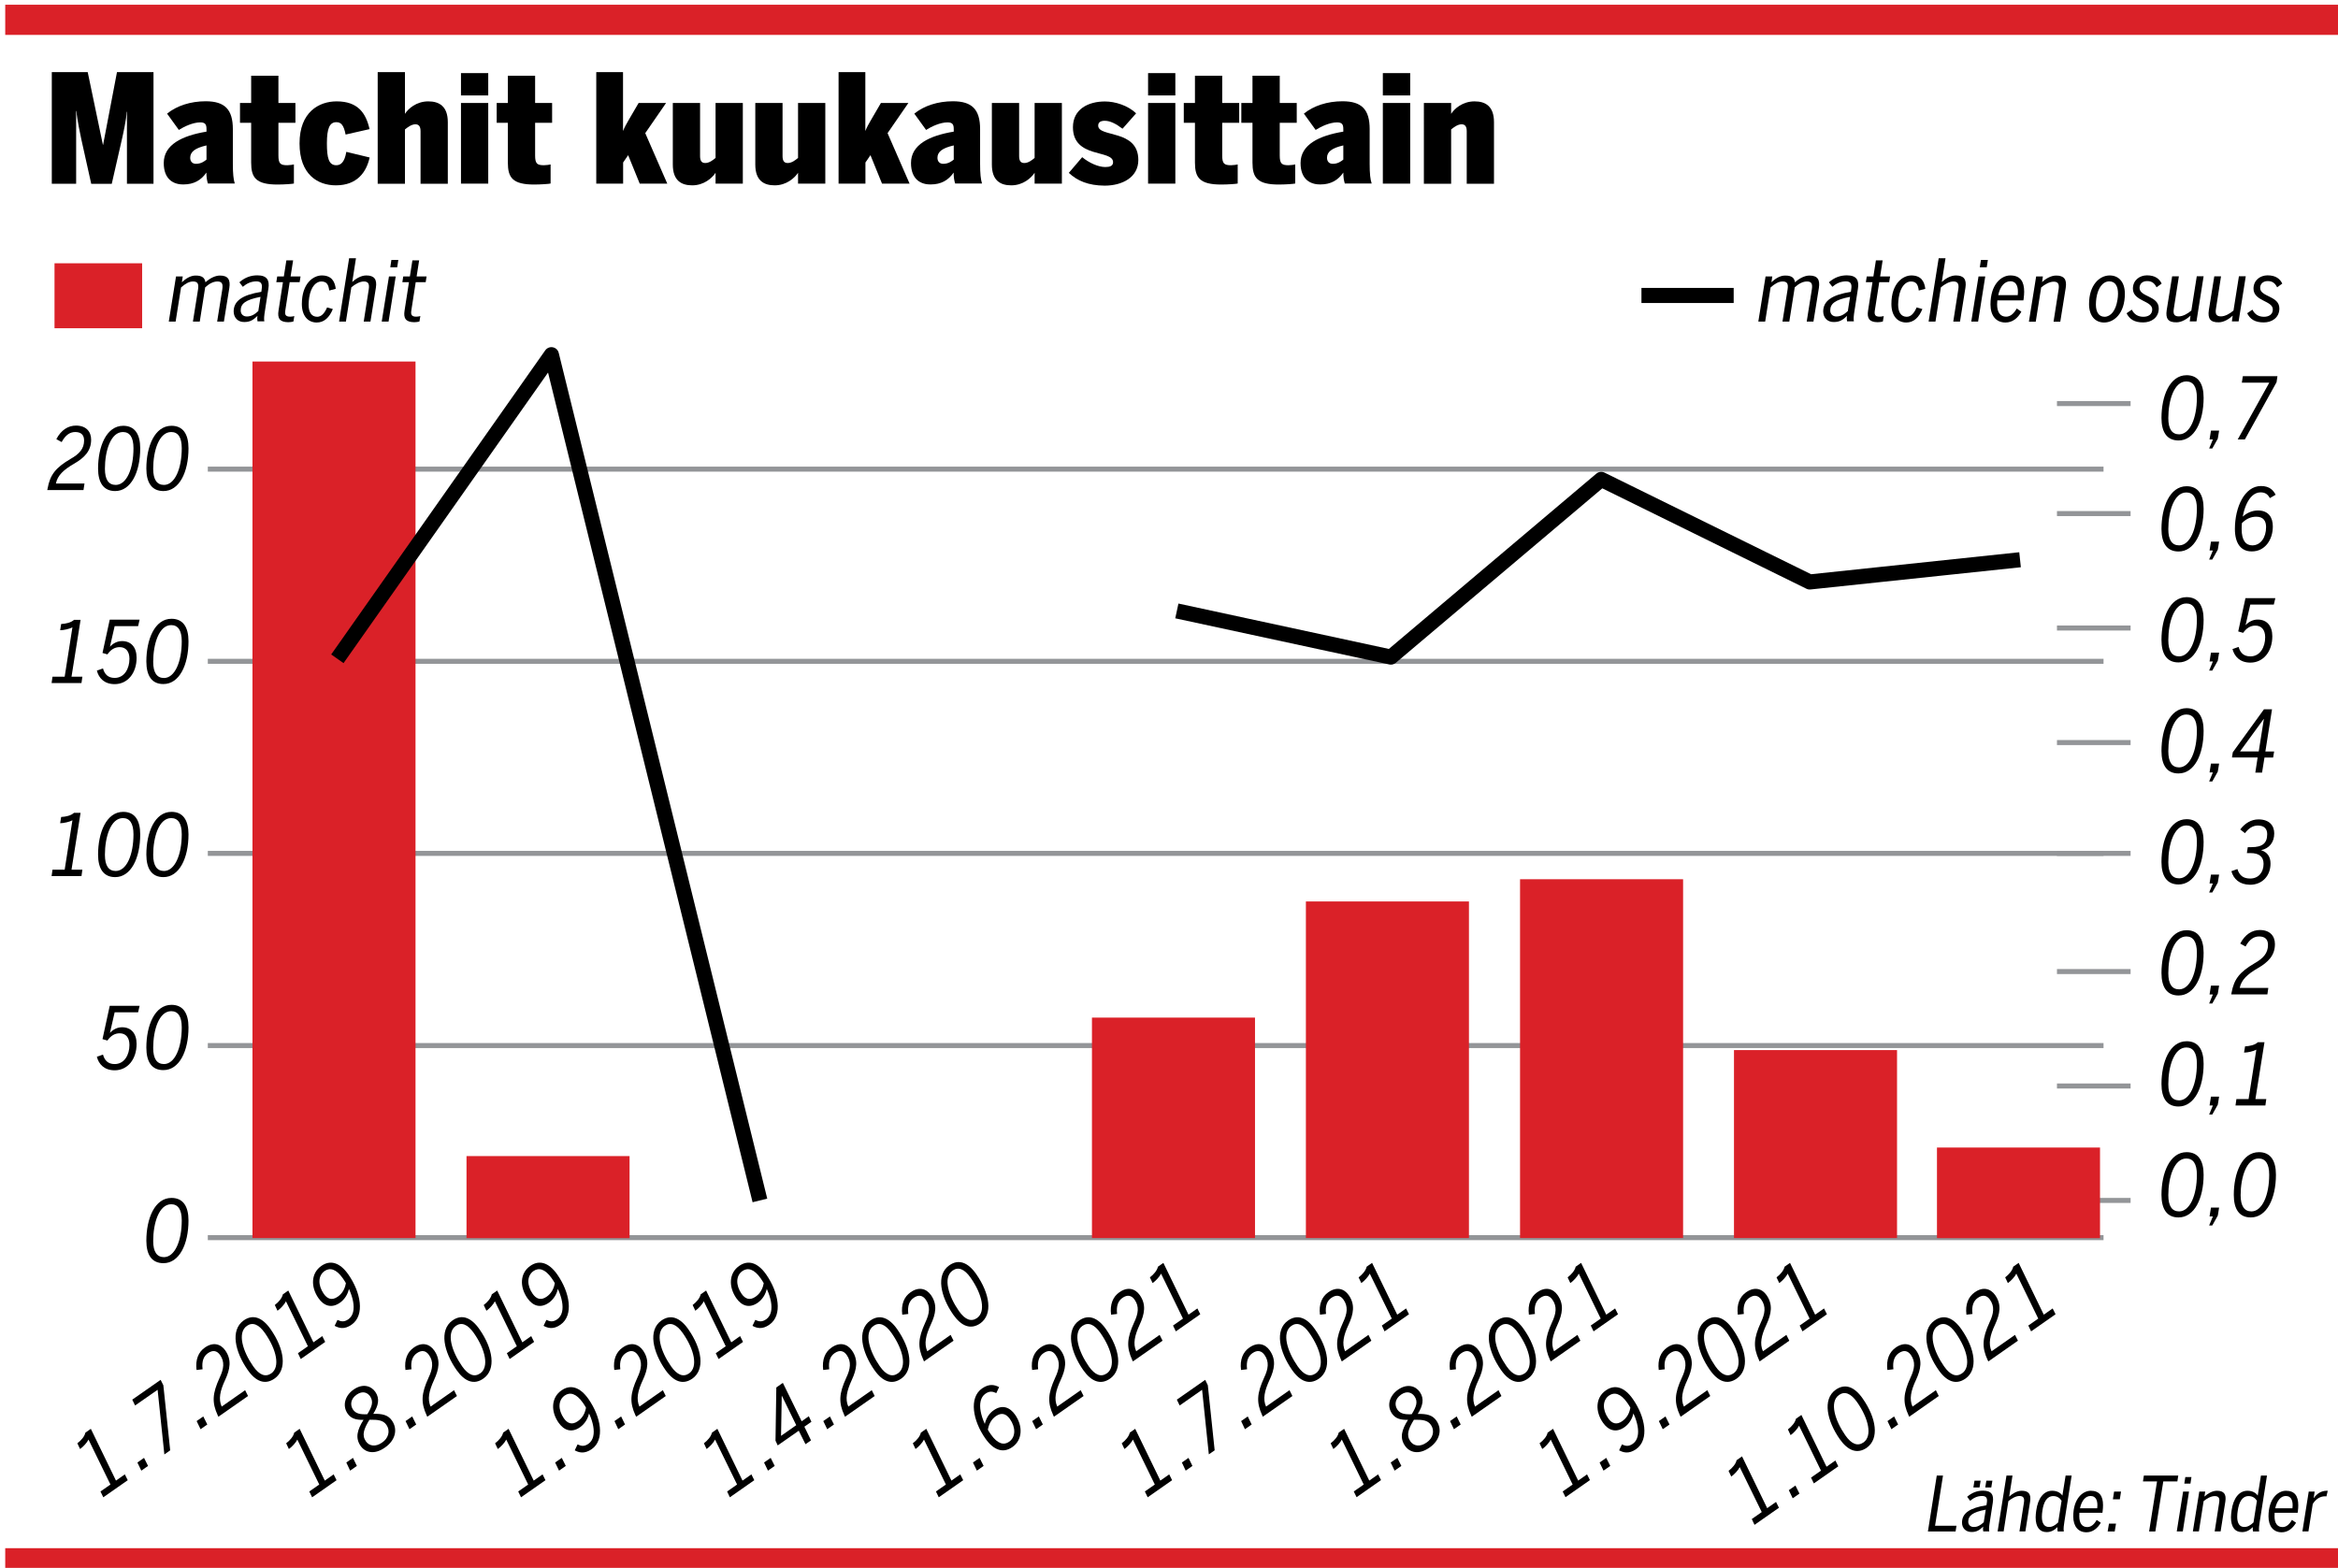 <?xml version="1.0" encoding="utf-8"?>
<!-- Generator: Adobe Illustrator 25.3.1, SVG Export Plug-In . SVG Version: 6.00 Build 0)  -->
<svg version="1.1" id="Layer_1" xmlns="http://www.w3.org/2000/svg" xmlns:xlink="http://www.w3.org/1999/xlink" x="0px" y="0px"
	 viewBox="0 0 232.44 155.91" style="enable-background:new 0 0 232.44 155.91;" xml:space="preserve">
<style type="text/css">
	.st0{fill:none;stroke:#939598;stroke-width:0.5;}
	.st1{fill:#DA2128;}
	.st2{fill:none;stroke:#000000;stroke-width:1.5;stroke-linejoin:round;}
	.st3{fill:none;stroke:#DA2128;stroke-width:3;}
	.st4{fill:none;stroke:#DA2128;stroke-width:2;}
</style>
<g id="_x30_38">
</g>
<g id="Urheilusanomat">
	<g id="_x30_43_1">
	</g>
	<g id="Varit">
		<g id="_x30_01_1_">
		</g>
		<g id="_x30_38_1_">
			<g id="karttavarit">
				<g id="_x30_01">
				</g>
			</g>
			<g id="karttapohja">
				<g id="_x30_01_9_">
				</g>
				<g id="varit">
					<g id="_x30_01_4_">
					</g>
					<g id="_x30_38_2_">
						<g id="karttavarit_2_">
							<g id="_x30_01_3_">
							</g>
						</g>
					</g>
				</g>
			</g>
		</g>
	</g>
</g>
<g>
	<path d="M5.15,7.17h3.57l1.51,7.23h0.02l1.38-7.23h3.63v11.1h-2.64v-7.15h-0.03c-0.03,0.78-0.34,2.15-0.46,2.69l-1.02,4.47H9.07
		l-0.99-4.45C8,13.47,7.66,11.86,7.6,11.04H7.57v7.23H5.15V7.17z"/>
	<path d="M16.28,16.21c0-1.83,1.83-2.72,4.25-3.12v-0.24c0-0.45-0.1-0.68-0.62-0.68c-0.73,0-1.59,0.41-2.13,0.75l-1.17-1.62
		c0.96-0.78,2.33-1.23,3.84-1.23c1.9,0,2.7,0.82,2.7,2.77v3.46c0,0.96,0.06,1.54,0.19,1.95h-2.67c-0.09-0.29-0.15-0.61-0.15-1.09
		c-0.52,0.76-1.25,1.18-2.27,1.18C17.23,18.36,16.28,17.82,16.28,16.21z M20.53,15.87v-1.41c-1.13,0.26-1.62,0.63-1.62,1.23
		c0,0.39,0.24,0.6,0.57,0.6C20,16.29,20.33,16.03,20.53,15.87z"/>
	<path d="M24.97,16.17v-3.96h-1.11v-1.97h1.11V7.53h2.71v2.71h1.69v1.97h-1.69v3.24c0,0.82,0.19,0.98,0.88,0.98
		c0.23,0,0.57-0.05,0.66-0.08v1.9c-0.13,0.04-1,0.1-1.6,0.1C25.42,18.36,24.97,17.64,24.97,16.17z"/>
	<path d="M29.78,14.26c0-3.13,1.94-4.18,3.69-4.18c2.13,0,2.91,1.18,3.27,2.76l-2.38,0.54c-0.18-0.92-0.44-1.23-0.92-1.23
		c-0.67,0-0.94,0.61-0.94,2.11c0,1.44,0.18,2.17,0.93,2.17c0.42,0,0.82-0.25,1-1.33l2.32,0.56c-0.33,1.48-1.26,2.77-3.36,2.77
		C31.58,18.43,29.78,17.35,29.78,14.26z"/>
	<path d="M37.55,7.17h2.71v4.15c0.33-0.52,1.14-1.24,2.32-1.24c1.08,0,1.94,0.48,1.94,2.07v6.12h-2.71v-5.22
		c0-0.45-0.15-0.69-0.51-0.69c-0.39,0-0.78,0.3-1.04,0.51v5.4h-2.71V7.17z"/>
	<path d="M45.83,7.27h2.71v2.22h-2.71V7.27z M45.83,10.24h2.71v8.02h-2.71V10.24z"/>
	<path d="M50.49,16.17v-3.96h-1.11v-1.97h1.11V7.53h2.71v2.71h1.69v1.97h-1.69v3.24c0,0.82,0.19,0.98,0.88,0.98
		c0.23,0,0.57-0.05,0.66-0.08v1.9c-0.13,0.04-1,0.1-1.6,0.1C50.94,18.36,50.49,17.64,50.49,16.17z"/>
	<path d="M59.27,7.17h2.67v5.86c0.13-0.33,0.34-0.73,0.57-1.11l0.98-1.68h2.73l-2.07,3l2.19,5.02h-2.74l-1.15-2.83l-0.5,0.73v2.1
		h-2.67V7.17z"/>
	<path d="M66.89,16.36v-6.12h2.71v5.28c0,0.45,0.14,0.69,0.51,0.69c0.39,0,0.76-0.27,1.03-0.51v-5.46h2.71v8.02h-2.71v-1.08
		c-0.34,0.52-1.15,1.25-2.32,1.25C67.73,18.43,66.89,17.95,66.89,16.36z"/>
	<path d="M75.09,16.36v-6.12h2.71v5.28c0,0.45,0.14,0.69,0.51,0.69c0.39,0,0.76-0.27,1.03-0.51v-5.46h2.71v8.02h-2.71v-1.08
		c-0.34,0.52-1.15,1.25-2.32,1.25C75.93,18.43,75.09,17.95,75.09,16.36z"/>
	<path d="M83.36,7.17h2.67v5.86c0.13-0.33,0.34-0.73,0.57-1.11l0.98-1.68h2.73l-2.07,3l2.19,5.02h-2.74l-1.15-2.83l-0.5,0.73v2.1
		h-2.67V7.17z"/>
	<path d="M90.57,16.21c0-1.83,1.83-2.72,4.25-3.12v-0.24c0-0.45-0.1-0.68-0.62-0.68c-0.73,0-1.59,0.41-2.13,0.75l-1.17-1.62
		c0.96-0.78,2.33-1.23,3.84-1.23c1.9,0,2.7,0.82,2.7,2.77v3.46c0,0.96,0.06,1.54,0.19,1.95h-2.67c-0.09-0.29-0.15-0.61-0.15-1.09
		c-0.52,0.76-1.25,1.18-2.27,1.18C91.52,18.36,90.57,17.82,90.57,16.21z M94.82,15.87v-1.41c-1.13,0.26-1.62,0.63-1.62,1.23
		c0,0.39,0.24,0.6,0.57,0.6C94.29,16.29,94.62,16.03,94.82,15.87z"/>
	<path d="M98.61,16.36v-6.12h2.71v5.28c0,0.45,0.14,0.69,0.51,0.69c0.39,0,0.76-0.27,1.03-0.51v-5.46h2.71v8.02h-2.71v-1.08
		c-0.34,0.52-1.15,1.25-2.32,1.25C99.45,18.43,98.61,17.95,98.61,16.36z"/>
	<path d="M106.26,17.19l1.33-1.56c0.69,0.57,1.6,0.98,2.29,0.98c0.45,0,0.78-0.1,0.78-0.48c0-1.29-3.99-0.33-3.99-3.48
		c0-1.8,1.53-2.56,3.18-2.56c1.02,0,2.29,0.4,3.1,1.18l-1.35,1.53c-0.69-0.52-1.25-0.79-1.77-0.79c-0.38,0-0.65,0.13-0.65,0.48
		c0,1.21,3.99,0.33,3.99,3.42c0,1.73-1.6,2.55-3.35,2.55C108.2,18.45,107.1,17.98,106.26,17.19z"/>
	<path d="M114.14,7.27h2.71v2.22h-2.71V7.27z M114.14,10.24h2.71v8.02h-2.71V10.24z"/>
	<path d="M118.8,16.17v-3.96h-1.11v-1.97h1.11V7.53h2.71v2.71h1.69v1.97h-1.69v3.24c0,0.82,0.19,0.98,0.88,0.98
		c0.22,0,0.57-0.05,0.66-0.08v1.9c-0.13,0.04-1,0.1-1.61,0.1C119.25,18.36,118.8,17.64,118.8,16.17z"/>
	<path d="M124.52,16.17v-3.96h-1.11v-1.97h1.11V7.53h2.71v2.71h1.69v1.97h-1.69v3.24c0,0.82,0.19,0.98,0.88,0.98
		c0.22,0,0.57-0.05,0.66-0.08v1.9c-0.13,0.04-1,0.1-1.61,0.1C124.97,18.36,124.52,17.64,124.52,16.17z"/>
	<path d="M129.3,16.21c0-1.83,1.83-2.72,4.25-3.12v-0.24c0-0.45-0.1-0.68-0.62-0.68c-0.73,0-1.59,0.41-2.13,0.75l-1.17-1.62
		c0.96-0.78,2.33-1.23,3.84-1.23c1.91,0,2.7,0.82,2.7,2.77v3.46c0,0.96,0.06,1.54,0.2,1.95h-2.67c-0.09-0.29-0.15-0.61-0.15-1.09
		c-0.52,0.76-1.25,1.18-2.26,1.18C130.25,18.36,129.3,17.82,129.3,16.21z M133.55,15.87v-1.41c-1.13,0.26-1.62,0.63-1.62,1.23
		c0,0.39,0.24,0.6,0.57,0.6C133.02,16.29,133.35,16.03,133.55,15.87z"/>
	<path d="M137.48,7.27h2.72v2.22h-2.72V7.27z M137.48,10.24h2.72v8.02h-2.72V10.24z"/>
	<path d="M141.56,10.24h2.71v1.08c0.33-0.52,1.14-1.24,2.33-1.24c1.08,0,1.93,0.48,1.93,2.07v6.12h-2.71v-5.22
		c0-0.45-0.15-0.69-0.51-0.69c-0.39,0-0.78,0.3-1.04,0.51v5.4h-2.71V10.24z"/>
</g>
<line class="st0" x1="20.66" y1="46.65" x2="209.13" y2="46.65"/>
<line class="st0" x1="204.5" y1="51.07" x2="211.82" y2="51.07"/>
<line class="st0" x1="204.5" y1="62.45" x2="211.82" y2="62.45"/>
<line class="st0" x1="204.5" y1="40.13" x2="211.82" y2="40.13"/>
<line class="st0" x1="204.5" y1="73.84" x2="211.82" y2="73.84"/>
<line class="st0" x1="204.5" y1="84.86" x2="211.82" y2="84.86"/>
<line class="st0" x1="204.5" y1="96.61" x2="211.82" y2="96.61"/>
<line class="st0" x1="204.5" y1="107.99" x2="211.82" y2="107.99"/>
<line class="st0" x1="204.5" y1="119.37" x2="211.82" y2="119.37"/>
<line class="st0" x1="20.66" y1="65.76" x2="209.13" y2="65.76"/>
<line class="st0" x1="20.66" y1="84.86" x2="209.13" y2="84.86"/>
<line class="st0" x1="20.66" y1="103.97" x2="209.13" y2="103.97"/>
<line class="st0" x1="20.66" y1="123.07" x2="209.13" y2="123.07"/>
<rect x="25.1" y="35.95" class="st1" width="16.21" height="87.16"/>
<rect x="46.38" y="114.96" class="st1" width="16.21" height="8.16"/>
<rect x="108.56" y="101.19" class="st1" width="16.21" height="21.92"/>
<rect x="129.83" y="89.64" class="st1" width="16.21" height="33.47"/>
<rect x="151.12" y="87.43" class="st1" width="16.21" height="35.68"/>
<rect x="192.57" y="114.11" class="st1" width="16.21" height="9.01"/>
<rect x="172.39" y="104.42" class="st1" width="16.21" height="18.69"/>
<polyline class="st2" points="33.54,65.51 54.82,35.27 75.55,119.37 "/>
<polyline class="st2" points="117,60.75 138.28,65.34 159.19,47.67 179.92,57.87 200.83,55.66 "/>
<g>
	<g>
		<path d="M9.99,148.31l0.99-0.69l-2.18-4.47c-0.14,0.3-0.54,0.73-0.84,0.94l-0.27-0.57c0.37-0.28,0.72-0.68,0.8-1.06l0.54-0.38
			l2.5,5.15l0.88-0.62l0.29,0.58l-2.43,1.7L9.99,148.31z"/>
		<path d="M13.66,145.43l0.66-0.46l0.4,0.8l-0.67,0.47L13.66,145.43z"/>
		<path d="M15.67,138.2l-2.24,1.56l-0.28-0.58l2.82-1.97l0.27,0.54l0.68,6.47l-0.58,0.41L15.67,138.2z"/>
		<path d="M19.55,141.31l0.66-0.46l0.4,0.8l-0.67,0.47L19.55,141.31z"/>
		<path d="M21.65,140.75c-0.6-1.3-0.53-2.18,0.18-3.74c0.43-0.9,0.52-1.6,0.05-2.27c-0.31-0.44-0.72-0.52-1.21-0.18
			c-0.41,0.29-0.63,0.77-0.53,1.6l-0.6,0.07c-0.13-1.03,0.19-1.79,0.83-2.23c0.81-0.57,1.56-0.38,2.03,0.29
			c0.65,0.93,0.48,1.86-0.02,2.94c-0.5,1.07-0.68,1.89-0.34,2.64l2.33-1.63l0.29,0.58l-2.95,2.06L21.65,140.75z"/>
		<path d="M24.62,136.22c-1.24-1.78-1.76-3.95-0.39-4.92c0.93-0.65,1.86-0.29,2.67,0.87c1.37,1.96,1.68,4.01,0.4,4.91
			C26.35,137.75,25.42,137.38,24.62,136.22z M26.34,132.56c-0.63-0.9-1.24-1.1-1.79-0.72c-1,0.7-0.39,2.57,0.62,4.02
			c0.63,0.9,1.23,1.1,1.81,0.7C27.86,135.93,27.51,134.23,26.34,132.56z"/>
		<path d="M29.62,134.56l0.99-0.69l-2.18-4.47c-0.14,0.3-0.54,0.73-0.84,0.94l-0.27-0.57c0.37-0.28,0.72-0.68,0.8-1.06l0.54-0.38
			l2.5,5.15l0.88-0.62l0.29,0.58l-2.43,1.7L29.62,134.56z"/>
		<path d="M33.27,131.84l0.28-0.59c0.34,0.16,0.65,0.24,1.08-0.06c1-0.7,0.45-2.65-0.55-4.08c-0.66-0.94-1.29-1.08-1.81-0.72
			c-0.67,0.47-0.67,1.42-0.08,2.27c0.35,0.5,0.81,0.69,1.39,0.28c0.4-0.28,0.76-0.74,0.84-1.58l0.3,0.65
			c-0.1,0.68-0.48,1.22-0.92,1.53c-0.86,0.6-1.61,0.3-2.13-0.44c-0.79-1.12-0.76-2.5,0.28-3.22c0.88-0.62,1.84-0.35,2.68,0.85
			c1.24,1.77,1.67,4.05,0.33,4.99C34.22,132.25,33.67,132.05,33.27,131.84z"/>
	</g>
</g>
<g>
	<g>
		<path d="M30.75,148.31l0.99-0.69l-2.18-4.47c-0.14,0.3-0.54,0.73-0.84,0.94l-0.27-0.57c0.37-0.28,0.72-0.68,0.8-1.06l0.54-0.38
			l2.5,5.15l0.88-0.62l0.29,0.58l-2.43,1.7L30.75,148.31z"/>
		<path d="M34.43,145.43l0.66-0.46l0.39,0.8l-0.67,0.47L34.43,145.43z"/>
		<path d="M35.85,143.78c-0.56-0.81-0.32-1.62,0.29-2.59c-0.76,0.01-1.24-0.13-1.58-0.62c-0.54-0.78-0.28-1.78,0.59-2.39
			c0.93-0.65,1.75-0.36,2.16,0.22c0.48,0.69,0.3,1.39-0.2,2.19c0.87-0.02,1.46,0.1,1.85,0.66c0.62,0.88,0.34,1.98-0.67,2.68
			C37.23,144.69,36.32,144.45,35.85,143.78z M36.79,138.84c-0.25-0.35-0.72-0.58-1.33-0.16c-0.59,0.41-0.69,1.02-0.35,1.51
			c0.28,0.38,0.69,0.47,1.41,0.44C36.98,139.88,37.16,139.38,36.79,138.84z M38.41,141.68c-0.31-0.45-0.83-0.52-1.68-0.5
			c-0.55,0.9-0.79,1.52-0.35,2.15c0.32,0.46,0.95,0.58,1.6,0.12C38.59,143.05,38.85,142.31,38.41,141.68z"/>
		<path d="M40.32,141.31l0.66-0.46l0.4,0.8l-0.67,0.47L40.32,141.31z"/>
		<path d="M42.42,140.75c-0.6-1.3-0.53-2.18,0.18-3.74c0.43-0.9,0.52-1.6,0.05-2.27c-0.31-0.44-0.72-0.52-1.21-0.18
			c-0.41,0.29-0.63,0.77-0.53,1.6l-0.6,0.07c-0.13-1.03,0.19-1.79,0.83-2.23c0.81-0.57,1.56-0.38,2.03,0.29
			c0.65,0.93,0.48,1.86-0.02,2.94c-0.49,1.07-0.68,1.89-0.34,2.64l2.33-1.63l0.29,0.58l-2.95,2.06L42.42,140.75z"/>
		<path d="M45.38,136.22c-1.24-1.78-1.76-3.95-0.39-4.92c0.93-0.65,1.86-0.29,2.67,0.87c1.37,1.96,1.68,4.01,0.4,4.91
			C47.12,137.75,46.19,137.38,45.38,136.22z M47.11,132.56c-0.63-0.9-1.24-1.1-1.79-0.72c-1,0.7-0.39,2.57,0.62,4.02
			c0.63,0.9,1.24,1.1,1.81,0.7C48.63,135.93,48.28,134.23,47.11,132.56z"/>
		<path d="M50.39,134.56l0.99-0.69l-2.18-4.47c-0.14,0.3-0.54,0.73-0.84,0.94l-0.27-0.57c0.37-0.28,0.72-0.68,0.8-1.06l0.54-0.38
			l2.5,5.15l0.88-0.62l0.29,0.58l-2.43,1.7L50.39,134.56z"/>
		<path d="M54.04,131.84l0.28-0.59c0.34,0.16,0.65,0.24,1.08-0.06c1-0.7,0.45-2.65-0.55-4.08c-0.66-0.94-1.29-1.08-1.81-0.72
			c-0.67,0.47-0.67,1.43-0.08,2.27c0.35,0.5,0.81,0.69,1.39,0.28c0.4-0.28,0.76-0.74,0.84-1.58l0.3,0.65
			c-0.1,0.68-0.48,1.22-0.92,1.53c-0.86,0.6-1.61,0.3-2.13-0.44c-0.79-1.12-0.76-2.5,0.28-3.22c0.88-0.62,1.84-0.35,2.68,0.85
			c1.24,1.77,1.67,4.05,0.33,4.99C54.99,132.25,54.44,132.05,54.04,131.84z"/>
	</g>
</g>
<g>
	<g>
		<path d="M51.52,148.31l0.99-0.69l-2.18-4.47c-0.14,0.3-0.54,0.73-0.84,0.94l-0.27-0.57c0.37-0.28,0.72-0.68,0.8-1.06l0.54-0.38
			l2.5,5.15l0.88-0.62l0.29,0.58l-2.43,1.7L51.52,148.31z"/>
		<path d="M55.19,145.43l0.66-0.46l0.4,0.8l-0.67,0.47L55.19,145.43z"/>
		<path d="M57.14,144.22l0.28-0.59c0.34,0.16,0.65,0.24,1.08-0.06c1-0.7,0.45-2.65-0.55-4.08c-0.66-0.94-1.29-1.08-1.81-0.72
			c-0.67,0.47-0.67,1.42-0.08,2.27c0.35,0.5,0.81,0.69,1.39,0.28c0.4-0.28,0.76-0.74,0.84-1.58l0.3,0.65
			c-0.1,0.68-0.48,1.22-0.92,1.53c-0.86,0.6-1.61,0.3-2.13-0.44c-0.79-1.12-0.76-2.5,0.28-3.22c0.88-0.62,1.84-0.35,2.68,0.85
			c1.24,1.77,1.67,4.05,0.33,4.99C58.08,144.62,57.53,144.43,57.14,144.22z"/>
		<path d="M61.09,141.31l0.66-0.46l0.39,0.8l-0.67,0.47L61.09,141.31z"/>
		<path d="M63.18,140.75c-0.6-1.3-0.53-2.18,0.18-3.74c0.43-0.9,0.52-1.6,0.05-2.27c-0.31-0.44-0.72-0.52-1.21-0.18
			c-0.41,0.29-0.63,0.77-0.53,1.6l-0.6,0.07c-0.13-1.03,0.19-1.79,0.83-2.23c0.81-0.57,1.56-0.38,2.03,0.29
			c0.65,0.93,0.48,1.86-0.02,2.94c-0.5,1.07-0.68,1.89-0.34,2.64l2.33-1.63l0.29,0.58l-2.94,2.06L63.18,140.75z"/>
		<path d="M66.15,136.22c-1.24-1.78-1.76-3.95-0.39-4.91c0.93-0.65,1.86-0.29,2.67,0.87c1.37,1.96,1.68,4.01,0.4,4.91
			C67.88,137.75,66.96,137.38,66.15,136.22z M67.88,132.56c-0.63-0.9-1.24-1.1-1.79-0.72c-1,0.7-0.39,2.57,0.62,4.02
			c0.63,0.9,1.24,1.1,1.81,0.7C69.4,135.93,69.05,134.23,67.88,132.56z"/>
		<path d="M71.16,134.56l0.99-0.69l-2.18-4.47c-0.14,0.3-0.54,0.73-0.84,0.94l-0.27-0.57c0.37-0.28,0.72-0.68,0.8-1.06l0.54-0.38
			l2.5,5.15l0.88-0.62l0.29,0.58l-2.43,1.7L71.16,134.56z"/>
		<path d="M74.81,131.84l0.28-0.59c0.34,0.16,0.65,0.24,1.08-0.06c1-0.7,0.45-2.65-0.55-4.08c-0.66-0.94-1.29-1.08-1.81-0.72
			c-0.67,0.47-0.67,1.42-0.08,2.27c0.35,0.5,0.81,0.69,1.39,0.28c0.4-0.28,0.76-0.74,0.84-1.58l0.3,0.65
			c-0.1,0.68-0.48,1.22-0.92,1.53c-0.86,0.6-1.61,0.3-2.13-0.44c-0.78-1.12-0.76-2.5,0.28-3.22c0.88-0.62,1.84-0.35,2.68,0.85
			c1.24,1.77,1.67,4.05,0.33,4.99C75.76,132.25,75.2,132.05,74.81,131.84z"/>
	</g>
</g>
<g>
	<g>
		<path d="M72.29,148.31l0.99-0.69l-2.19-4.47c-0.14,0.3-0.54,0.73-0.84,0.94l-0.27-0.57c0.37-0.28,0.72-0.68,0.8-1.06l0.54-0.38
			l2.5,5.15l0.88-0.62l0.29,0.58l-2.43,1.7L72.29,148.31z"/>
		<path d="M75.96,145.43l0.66-0.46l0.4,0.8l-0.67,0.47L75.96,145.43z"/>
		<path d="M79.41,142.27l-2.09,1.46l-0.22-0.47l0.08-5.29l0.65-0.46l1.87,3.82l0.71-0.5l0.26,0.55l-0.7,0.49l0.66,1.36l-0.55,0.38
			L79.41,142.27z M79.16,141.72l-1.43-2.93l-0.01,0.01l-0.07,3.98L79.16,141.72z"/>
		<path d="M81.85,141.31l0.66-0.46l0.4,0.8l-0.67,0.47L81.85,141.31z"/>
		<path d="M83.95,140.75c-0.6-1.3-0.53-2.18,0.18-3.74c0.43-0.9,0.52-1.6,0.05-2.27c-0.31-0.44-0.72-0.52-1.21-0.18
			c-0.41,0.29-0.63,0.77-0.53,1.6l-0.6,0.07c-0.13-1.03,0.19-1.79,0.83-2.23c0.81-0.57,1.56-0.38,2.03,0.29
			c0.65,0.93,0.48,1.86-0.02,2.94c-0.49,1.07-0.68,1.89-0.34,2.64l2.33-1.63l0.29,0.58l-2.95,2.06L83.95,140.75z"/>
		<path d="M86.92,136.22c-1.24-1.78-1.76-3.95-0.39-4.91c0.93-0.65,1.86-0.29,2.67,0.87c1.37,1.96,1.68,4.01,0.4,4.91
			C88.65,137.75,87.73,137.38,86.92,136.22z M88.64,132.56c-0.63-0.9-1.24-1.1-1.79-0.72c-1,0.7-0.39,2.57,0.62,4.02
			c0.63,0.9,1.24,1.1,1.81,0.7C90.17,135.93,89.81,134.23,88.64,132.56z"/>
		<path d="M91.81,135.25c-0.6-1.3-0.53-2.18,0.18-3.74c0.43-0.9,0.52-1.6,0.05-2.27c-0.31-0.44-0.72-0.52-1.21-0.18
			c-0.41,0.29-0.63,0.77-0.53,1.6l-0.6,0.07c-0.13-1.03,0.19-1.79,0.83-2.23c0.81-0.57,1.56-0.38,2.03,0.29
			c0.65,0.93,0.48,1.86-0.03,2.94c-0.49,1.07-0.68,1.89-0.34,2.64l2.32-1.63l0.29,0.58l-2.94,2.06L91.81,135.25z"/>
		<path d="M94.77,130.73c-1.24-1.78-1.76-3.95-0.39-4.91c0.93-0.65,1.86-0.29,2.67,0.87c1.37,1.96,1.68,4.01,0.4,4.91
			C96.5,132.25,95.58,131.88,94.77,130.73z M96.5,127.06c-0.63-0.9-1.24-1.1-1.79-0.72c-1,0.7-0.39,2.57,0.62,4.02
			c0.63,0.9,1.24,1.1,1.81,0.7C98.02,130.43,97.67,128.73,96.5,127.06z"/>
	</g>
</g>
<g>
	<g>
		<path d="M93.05,148.31l0.99-0.69l-2.18-4.47c-0.14,0.3-0.54,0.73-0.84,0.94l-0.27-0.57c0.37-0.28,0.72-0.68,0.8-1.06l0.54-0.38
			l2.5,5.15l0.88-0.62l0.29,0.58l-2.43,1.7L93.05,148.31z"/>
		<path d="M96.73,145.43l0.66-0.46l0.4,0.8l-0.67,0.47L96.73,145.43z"/>
		<path d="M97.96,143.04c-1.24-1.77-1.66-4.05-0.32-4.98c0.75-0.52,1.29-0.33,1.69-0.13l-0.28,0.6c-0.34-0.16-0.65-0.24-1.08,0.06
			c-0.99,0.69-0.45,2.64,0.55,4.06c0.66,0.94,1.29,1.08,1.8,0.72c0.67-0.47,0.68-1.42,0.08-2.27c-0.35-0.49-0.8-0.69-1.39-0.28
			c-0.4,0.28-0.75,0.75-0.83,1.59l-0.3-0.65c0.1-0.68,0.46-1.22,0.92-1.53c0.86-0.6,1.61-0.28,2.12,0.45
			c0.78,1.11,0.76,2.5-0.28,3.22C99.76,144.52,98.81,144.25,97.96,143.04z"/>
		<path d="M102.62,141.31l0.66-0.46l0.4,0.8l-0.67,0.47L102.62,141.31z"/>
		<path d="M104.72,140.75c-0.6-1.3-0.53-2.18,0.18-3.74c0.43-0.9,0.52-1.6,0.05-2.27c-0.31-0.44-0.72-0.52-1.21-0.18
			c-0.41,0.29-0.63,0.77-0.53,1.6l-0.6,0.07c-0.13-1.03,0.19-1.79,0.83-2.23c0.81-0.57,1.56-0.38,2.03,0.29
			c0.65,0.93,0.48,1.86-0.02,2.94c-0.5,1.07-0.68,1.89-0.34,2.64l2.33-1.63l0.29,0.58l-2.95,2.06L104.72,140.75z"/>
		<path d="M107.68,136.22c-1.24-1.78-1.76-3.95-0.39-4.91c0.93-0.65,1.86-0.29,2.67,0.87c1.37,1.96,1.68,4.01,0.4,4.91
			C109.42,137.75,108.49,137.38,107.68,136.22z M109.41,132.56c-0.63-0.9-1.24-1.1-1.79-0.72c-1,0.7-0.39,2.57,0.62,4.02
			c0.63,0.9,1.23,1.1,1.81,0.7C110.93,135.93,110.58,134.23,109.41,132.56z"/>
		<path d="M112.57,135.25c-0.6-1.3-0.53-2.18,0.18-3.74c0.43-0.9,0.52-1.6,0.05-2.27c-0.31-0.44-0.72-0.52-1.21-0.18
			c-0.41,0.29-0.63,0.77-0.53,1.6l-0.6,0.07c-0.13-1.03,0.19-1.79,0.83-2.23c0.81-0.57,1.56-0.38,2.03,0.29
			c0.65,0.93,0.48,1.86-0.02,2.94c-0.49,1.07-0.68,1.89-0.34,2.64l2.33-1.63l0.29,0.58l-2.95,2.06L112.57,135.25z"/>
		<path d="M116.62,131.81l0.99-0.69l-2.18-4.47c-0.14,0.3-0.54,0.73-0.84,0.94l-0.27-0.57c0.37-0.28,0.72-0.68,0.8-1.06l0.54-0.38
			l2.5,5.15l0.88-0.62l0.29,0.58l-2.43,1.7L116.62,131.81z"/>
	</g>
</g>
<g>
	<g>
		<path d="M113.82,148.31l0.99-0.69l-2.18-4.47c-0.14,0.3-0.54,0.73-0.84,0.94l-0.27-0.57c0.37-0.28,0.72-0.68,0.8-1.06l0.54-0.38
			l2.5,5.15l0.88-0.62l0.29,0.58l-2.43,1.7L113.82,148.31z"/>
		<path d="M117.5,145.43l0.66-0.46l0.39,0.8l-0.67,0.47L117.5,145.43z"/>
		<path d="M119.51,138.2l-2.23,1.56l-0.28-0.58l2.82-1.97l0.26,0.54l0.68,6.47l-0.58,0.4L119.51,138.2z"/>
		<path d="M123.39,141.31l0.66-0.46l0.39,0.8l-0.67,0.47L123.39,141.31z"/>
		<path d="M125.49,140.75c-0.6-1.3-0.53-2.18,0.18-3.74c0.43-0.9,0.52-1.6,0.05-2.27c-0.31-0.44-0.72-0.52-1.21-0.18
			c-0.41,0.29-0.63,0.77-0.53,1.6l-0.6,0.07c-0.13-1.03,0.19-1.78,0.83-2.23c0.82-0.57,1.56-0.38,2.03,0.29
			c0.65,0.93,0.48,1.86-0.03,2.94c-0.49,1.07-0.68,1.89-0.34,2.64l2.33-1.63l0.29,0.58l-2.95,2.06L125.49,140.75z"/>
		<path d="M128.45,136.22c-1.24-1.78-1.76-3.95-0.39-4.91c0.93-0.65,1.86-0.29,2.67,0.87c1.37,1.96,1.68,4.01,0.4,4.91
			C130.18,137.75,129.26,137.38,128.45,136.22z M130.18,132.56c-0.63-0.9-1.24-1.1-1.79-0.72c-1,0.7-0.39,2.57,0.62,4.02
			c0.63,0.9,1.23,1.1,1.81,0.7C131.7,135.93,131.35,134.23,130.18,132.56z"/>
		<path d="M133.34,135.25c-0.6-1.3-0.53-2.18,0.18-3.74c0.43-0.9,0.52-1.6,0.05-2.27c-0.31-0.44-0.72-0.52-1.21-0.18
			c-0.41,0.29-0.63,0.77-0.53,1.6l-0.6,0.07c-0.13-1.03,0.19-1.78,0.83-2.23c0.81-0.57,1.56-0.38,2.03,0.29
			c0.65,0.93,0.48,1.86-0.02,2.94c-0.5,1.07-0.68,1.89-0.34,2.64l2.32-1.63l0.29,0.58l-2.94,2.06L133.34,135.25z"/>
		<path d="M137.38,131.81l0.99-0.69l-2.19-4.47c-0.14,0.3-0.54,0.73-0.84,0.94l-0.27-0.57c0.37-0.28,0.72-0.68,0.8-1.06l0.54-0.38
			l2.5,5.15l0.88-0.62l0.29,0.58l-2.43,1.7L137.38,131.81z"/>
	</g>
</g>
<g>
	<g>
		<path d="M134.59,148.31l0.99-0.69l-2.18-4.47c-0.14,0.3-0.54,0.73-0.84,0.94l-0.27-0.57c0.37-0.28,0.73-0.68,0.8-1.06l0.54-0.38
			l2.5,5.15l0.88-0.62l0.29,0.57l-2.43,1.7L134.59,148.31z"/>
		<path d="M138.26,145.43l0.66-0.46l0.4,0.8l-0.67,0.47L138.26,145.43z"/>
		<path d="M139.69,143.78c-0.57-0.81-0.32-1.62,0.29-2.59c-0.76,0.01-1.24-0.13-1.58-0.61c-0.55-0.78-0.28-1.78,0.59-2.39
			c0.93-0.65,1.75-0.36,2.16,0.22c0.48,0.69,0.3,1.39-0.2,2.19c0.87-0.02,1.46,0.1,1.85,0.66c0.62,0.88,0.34,1.98-0.67,2.68
			C141.07,144.69,140.16,144.45,139.69,143.78z M140.62,138.84c-0.25-0.35-0.72-0.58-1.33-0.16c-0.59,0.41-0.69,1.02-0.35,1.51
			c0.28,0.38,0.69,0.47,1.41,0.44C140.81,139.88,141,139.38,140.62,138.84z M142.25,141.68c-0.31-0.45-0.83-0.52-1.68-0.5
			c-0.55,0.9-0.79,1.52-0.35,2.15c0.32,0.46,0.95,0.58,1.6,0.12C142.43,143.05,142.69,142.31,142.25,141.68z"/>
		<path d="M144.16,141.31l0.66-0.46l0.4,0.8l-0.67,0.47L144.16,141.31z"/>
		<path d="M146.26,140.75c-0.6-1.3-0.53-2.18,0.18-3.74c0.43-0.9,0.52-1.6,0.05-2.27c-0.31-0.44-0.72-0.52-1.21-0.18
			c-0.41,0.29-0.63,0.77-0.53,1.6l-0.6,0.07c-0.13-1.03,0.19-1.78,0.83-2.23c0.82-0.57,1.56-0.38,2.03,0.29
			c0.65,0.93,0.48,1.86-0.02,2.94c-0.5,1.07-0.68,1.89-0.34,2.64l2.33-1.63l0.29,0.58l-2.95,2.06L146.26,140.75z"/>
		<path d="M149.22,136.22c-1.24-1.78-1.76-3.95-0.39-4.91c0.93-0.65,1.86-0.29,2.67,0.87c1.37,1.96,1.68,4.01,0.4,4.91
			C150.95,137.75,150.03,137.38,149.22,136.22z M150.95,132.56c-0.63-0.9-1.24-1.1-1.79-0.72c-1,0.7-0.39,2.57,0.62,4.02
			c0.63,0.9,1.23,1.1,1.81,0.7C152.47,135.93,152.12,134.23,150.95,132.56z"/>
		<path d="M154.11,135.25c-0.6-1.3-0.53-2.18,0.18-3.74c0.43-0.9,0.52-1.6,0.05-2.27c-0.31-0.44-0.72-0.52-1.21-0.18
			c-0.41,0.29-0.63,0.77-0.53,1.6l-0.6,0.07c-0.13-1.03,0.19-1.78,0.83-2.23c0.82-0.57,1.56-0.38,2.03,0.29
			c0.65,0.93,0.48,1.86-0.02,2.94c-0.49,1.07-0.68,1.89-0.34,2.64l2.33-1.63l0.29,0.58l-2.95,2.06L154.11,135.25z"/>
		<path d="M158.15,131.81l0.99-0.69l-2.18-4.47c-0.14,0.3-0.54,0.73-0.84,0.94l-0.27-0.57c0.37-0.28,0.72-0.68,0.8-1.06l0.54-0.38
			l2.5,5.15l0.88-0.62l0.29,0.58l-2.43,1.7L158.15,131.81z"/>
	</g>
</g>
<g>
	<g>
		<path d="M155.36,148.31l0.99-0.69l-2.18-4.47c-0.14,0.3-0.54,0.73-0.84,0.94l-0.27-0.57c0.37-0.28,0.73-0.68,0.8-1.06l0.54-0.38
			l2.5,5.15l0.88-0.62l0.29,0.57l-2.43,1.7L155.36,148.31z"/>
		<path d="M159.03,145.43l0.66-0.46l0.4,0.8l-0.67,0.47L159.03,145.43z"/>
		<path d="M160.97,144.22l0.28-0.59c0.34,0.16,0.65,0.24,1.08-0.06c1-0.7,0.45-2.65-0.55-4.08c-0.66-0.94-1.29-1.08-1.81-0.72
			c-0.67,0.47-0.67,1.42-0.08,2.27c0.35,0.5,0.81,0.69,1.39,0.28c0.4-0.28,0.76-0.74,0.84-1.58l0.3,0.65
			c-0.1,0.68-0.48,1.22-0.92,1.53c-0.86,0.6-1.61,0.3-2.13-0.44c-0.79-1.12-0.76-2.5,0.28-3.22c0.88-0.62,1.84-0.35,2.68,0.85
			c1.24,1.77,1.67,4.05,0.33,4.99C161.92,144.62,161.37,144.43,160.97,144.22z"/>
		<path d="M164.92,141.31l0.66-0.46l0.4,0.8l-0.67,0.47L164.92,141.31z"/>
		<path d="M167.02,140.75c-0.6-1.3-0.53-2.18,0.18-3.74c0.43-0.9,0.52-1.6,0.05-2.27c-0.31-0.44-0.72-0.52-1.21-0.18
			c-0.41,0.29-0.63,0.77-0.53,1.6l-0.6,0.07c-0.13-1.03,0.19-1.78,0.83-2.23c0.81-0.57,1.56-0.38,2.03,0.29
			c0.65,0.93,0.48,1.86-0.02,2.94c-0.5,1.07-0.68,1.89-0.34,2.64l2.33-1.63l0.29,0.58l-2.94,2.06L167.02,140.75z"/>
		<path d="M169.99,136.22c-1.24-1.78-1.76-3.95-0.39-4.92c0.93-0.65,1.86-0.29,2.67,0.87c1.37,1.96,1.68,4.01,0.4,4.91
			C171.72,137.75,170.8,137.38,169.99,136.22z M171.71,132.56c-0.63-0.9-1.24-1.1-1.79-0.72c-1,0.7-0.39,2.57,0.62,4.02
			c0.63,0.9,1.23,1.1,1.81,0.7C173.24,135.93,172.88,134.23,171.71,132.56z"/>
		<path d="M174.88,135.25c-0.6-1.3-0.53-2.18,0.18-3.74c0.43-0.9,0.52-1.6,0.05-2.27c-0.31-0.44-0.72-0.52-1.21-0.18
			c-0.41,0.29-0.63,0.77-0.53,1.6l-0.6,0.07c-0.13-1.03,0.19-1.78,0.83-2.23c0.82-0.57,1.56-0.38,2.03,0.29
			c0.65,0.93,0.48,1.86-0.02,2.94c-0.5,1.07-0.68,1.89-0.34,2.64l2.33-1.63l0.29,0.58l-2.95,2.06L174.88,135.25z"/>
		<path d="M178.92,131.81l0.99-0.69l-2.18-4.47c-0.14,0.3-0.54,0.73-0.84,0.94l-0.27-0.57c0.37-0.28,0.72-0.68,0.8-1.06l0.54-0.38
			l2.5,5.15l0.88-0.62l0.29,0.58l-2.43,1.7L178.92,131.81z"/>
	</g>
</g>
<g>
	<g>
		<path d="M174.16,151.05l0.99-0.69l-2.19-4.47c-0.14,0.3-0.54,0.73-0.84,0.94l-0.27-0.57c0.37-0.28,0.72-0.68,0.8-1.06l0.54-0.38
			l2.5,5.15l0.88-0.62l0.29,0.58l-2.43,1.7L174.16,151.05z"/>
		<path d="M177.84,148.18l0.66-0.46l0.4,0.8l-0.67,0.47L177.84,148.18z"/>
		<path d="M180.05,146.93l0.99-0.69l-2.18-4.47c-0.14,0.3-0.54,0.73-0.84,0.94l-0.27-0.57c0.37-0.28,0.72-0.68,0.8-1.06l0.54-0.38
			l2.5,5.15l0.88-0.62l0.29,0.58l-2.43,1.7L180.05,146.93z"/>
		<path d="M182.9,143.1c-1.24-1.78-1.76-3.95-0.39-4.91c0.93-0.65,1.86-0.29,2.67,0.87c1.37,1.96,1.68,4.01,0.4,4.91
			C184.63,144.62,183.71,144.25,182.9,143.1z M184.63,139.43c-0.63-0.9-1.24-1.1-1.79-0.72c-1,0.7-0.39,2.57,0.62,4.02
			c0.63,0.9,1.24,1.1,1.81,0.7C186.15,142.81,185.8,141.1,184.63,139.43z"/>
		<path d="M187.65,141.31l0.66-0.46l0.4,0.8l-0.67,0.47L187.65,141.31z"/>
		<path d="M189.75,140.75c-0.6-1.3-0.53-2.18,0.18-3.74c0.43-0.9,0.52-1.6,0.05-2.27c-0.31-0.44-0.72-0.52-1.21-0.18
			c-0.41,0.29-0.63,0.77-0.53,1.6l-0.6,0.07c-0.13-1.03,0.19-1.78,0.83-2.23c0.81-0.57,1.56-0.38,2.03,0.29
			c0.65,0.93,0.48,1.86-0.02,2.94c-0.5,1.07-0.68,1.89-0.34,2.64l2.32-1.63l0.29,0.58l-2.94,2.06L189.75,140.75z"/>
		<path d="M192.72,136.22c-1.24-1.78-1.76-3.95-0.39-4.91c0.93-0.65,1.86-0.29,2.67,0.87c1.37,1.96,1.68,4.01,0.4,4.91
			C194.45,137.75,193.53,137.38,192.72,136.22z M194.44,132.56c-0.63-0.9-1.24-1.1-1.79-0.72c-1,0.7-0.39,2.57,0.62,4.02
			c0.63,0.9,1.23,1.1,1.8,0.7C195.97,135.93,195.61,134.23,194.44,132.56z"/>
		<path d="M197.61,135.25c-0.6-1.3-0.53-2.18,0.18-3.74c0.43-0.9,0.52-1.6,0.05-2.27c-0.31-0.44-0.72-0.52-1.21-0.18
			c-0.41,0.29-0.63,0.77-0.53,1.6l-0.6,0.07c-0.13-1.03,0.19-1.78,0.83-2.23c0.81-0.57,1.56-0.38,2.03,0.29
			c0.65,0.93,0.48,1.86-0.02,2.94c-0.5,1.07-0.68,1.89-0.34,2.64l2.33-1.63l0.29,0.58l-2.94,2.06L197.61,135.25z"/>
		<path d="M201.65,131.81l0.99-0.69l-2.18-4.47c-0.14,0.3-0.54,0.73-0.84,0.94l-0.27-0.57c0.37-0.28,0.72-0.68,0.8-1.06l0.54-0.38
			l2.5,5.15l0.88-0.62l0.29,0.58l-2.43,1.7L201.65,131.81z"/>
	</g>
</g>
<g>
	<g>
		<path d="M4.73,48.59c0.25-1.41,0.82-2.09,2.29-2.96c0.87-0.49,1.34-1.01,1.34-1.83c0-0.54-0.29-0.84-0.88-0.84
			c-0.5,0-0.96,0.27-1.35,1l-0.53-0.29c0.48-0.92,1.18-1.35,1.96-1.35c0.99,0,1.5,0.59,1.5,1.4c0,1.13-0.67,1.8-1.71,2.4
			c-1.02,0.59-1.64,1.16-1.79,1.96h2.84L8.3,48.73h-3.6L4.73,48.59z"/>
		<path d="M9.75,46.59c0-2.17,0.82-4.25,2.5-4.25c1.14,0,1.69,0.82,1.69,2.24c0,2.39-0.93,4.25-2.49,4.25
			C10.3,48.83,9.75,48,9.75,46.59z M13.27,44.57c0-1.1-0.38-1.61-1.05-1.61c-1.22,0-1.79,1.89-1.79,3.65c0,1.1,0.38,1.61,1.08,1.61
			C12.59,48.21,13.27,46.61,13.27,44.57z"/>
		<path d="M14.55,46.59c0-2.17,0.82-4.25,2.5-4.25c1.14,0,1.69,0.82,1.69,2.24c0,2.39-0.93,4.25-2.49,4.25
			C15.09,48.83,14.55,48,14.55,46.59z M18.07,44.57c0-1.1-0.38-1.61-1.05-1.61c-1.22,0-1.79,1.89-1.79,3.65
			c0,1.1,0.38,1.61,1.08,1.61C17.38,48.21,18.07,46.61,18.07,44.57z"/>
		<path d="M5.22,67.29h1.21l0.77-4.91c-0.29,0.16-0.87,0.29-1.22,0.29l0.1-0.62c0.46-0.02,0.99-0.14,1.27-0.41h0.66l-0.9,5.65h1.08
			L8.1,67.92H5.13L5.22,67.29z"/>
		<path d="M9.63,66.68l0.61-0.21c0.16,0.58,0.5,0.94,1.16,0.94c0.98,0,1.47-0.94,1.47-1.9c0-0.73-0.36-1.16-0.97-1.16
			c-0.5,0-0.89,0.25-1.22,0.72l-0.49-0.14l0.72-3.31h2.97l-0.15,0.64H11.4l-0.47,2.05c0.31-0.33,0.71-0.56,1.21-0.56
			c0.9,0,1.44,0.62,1.44,1.66c0,1.52-0.89,2.62-2.18,2.62C10.36,68.03,9.81,67.41,9.63,66.68z"/>
		<path d="M14.55,65.78c0-2.17,0.82-4.25,2.5-4.25c1.14,0,1.69,0.82,1.69,2.24c0,2.39-0.93,4.25-2.49,4.25
			C15.09,68.03,14.55,67.19,14.55,65.78z M18.07,63.77c0-1.1-0.38-1.61-1.05-1.61c-1.22,0-1.79,1.89-1.79,3.65
			c0,1.1,0.38,1.61,1.08,1.61C17.38,67.41,18.07,65.81,18.07,63.77z"/>
		<path d="M5.22,86.48h1.21l0.77-4.91c-0.29,0.16-0.87,0.29-1.22,0.29l0.1-0.62c0.46-0.02,0.99-0.14,1.27-0.41h0.66l-0.9,5.65h1.08
			L8.1,87.12H5.13L5.22,86.48z"/>
		<path d="M9.75,84.98c0-2.17,0.82-4.25,2.5-4.25c1.14,0,1.69,0.82,1.69,2.24c0,2.39-0.93,4.25-2.49,4.25
			C10.3,87.22,9.75,86.39,9.75,84.98z M13.27,82.96c0-1.1-0.38-1.61-1.05-1.61c-1.22,0-1.79,1.89-1.79,3.65
			c0,1.1,0.38,1.61,1.08,1.61C12.59,86.6,13.27,85,13.27,82.96z"/>
		<path d="M14.55,84.98c0-2.17,0.82-4.25,2.5-4.25c1.14,0,1.69,0.82,1.69,2.24c0,2.39-0.93,4.25-2.49,4.25
			C15.09,87.22,14.55,86.39,14.55,84.98z M18.07,82.96c0-1.1-0.38-1.61-1.05-1.61c-1.22,0-1.79,1.89-1.79,3.65
			c0,1.1,0.38,1.61,1.08,1.61C17.38,86.6,18.07,85,18.07,82.96z"/>
		<path d="M9.63,105.08l0.61-0.21c0.16,0.58,0.5,0.94,1.16,0.94c0.98,0,1.47-0.94,1.47-1.9c0-0.73-0.36-1.16-0.97-1.16
			c-0.5,0-0.89,0.25-1.22,0.72l-0.49-0.14l0.72-3.31h2.97l-0.15,0.64H11.4l-0.47,2.05c0.31-0.33,0.71-0.56,1.21-0.56
			c0.9,0,1.44,0.62,1.44,1.66c0,1.52-0.89,2.62-2.18,2.62C10.36,106.43,9.81,105.81,9.63,105.08z"/>
		<path d="M14.55,104.17c0-2.17,0.82-4.25,2.5-4.25c1.14,0,1.69,0.82,1.69,2.24c0,2.39-0.93,4.25-2.49,4.25
			C15.09,106.42,14.55,105.59,14.55,104.17z M18.07,102.16c0-1.1-0.38-1.61-1.05-1.61c-1.22,0-1.79,1.89-1.79,3.65
			c0,1.1,0.38,1.61,1.08,1.61C17.38,105.8,18.07,104.2,18.07,102.16z"/>
		<path d="M14.55,123.37c0-2.17,0.82-4.25,2.5-4.25c1.14,0,1.69,0.82,1.69,2.24c0,2.39-0.93,4.25-2.49,4.25
			C15.09,125.61,14.55,124.78,14.55,123.37z M18.07,121.36c0-1.1-0.38-1.61-1.05-1.61c-1.22,0-1.79,1.89-1.79,3.65
			c0,1.1,0.38,1.61,1.08,1.61C17.38,124.99,18.07,123.4,18.07,121.36z"/>
	</g>
</g>
<g>
	<g>
		<path d="M214.89,41.56c0-2.17,0.82-4.25,2.5-4.25c1.14,0,1.69,0.82,1.69,2.24c0,2.39-0.93,4.25-2.49,4.25
			C215.43,43.8,214.89,42.97,214.89,41.56z M218.41,39.54c0-1.1-0.38-1.61-1.05-1.61c-1.22,0-1.79,1.89-1.79,3.65
			c0,1.1,0.38,1.61,1.08,1.61C217.72,43.18,218.41,41.58,218.41,39.54z"/>
		<path d="M220,43.7h-0.33l0.14-0.88h0.81l-0.13,0.8l-0.55,0.98h-0.31L220,43.7z"/>
		<path d="M225.61,38.05h-2.73l0.1-0.64h3.44l-0.09,0.6l-3.15,5.69h-0.71L225.61,38.05z"/>
		<path d="M214.89,52.6c0-2.17,0.82-4.25,2.5-4.25c1.14,0,1.69,0.82,1.69,2.24c0,2.39-0.93,4.25-2.49,4.25
			C215.43,54.84,214.89,54.01,214.89,52.6z M218.41,50.58c0-1.1-0.38-1.61-1.05-1.61c-1.22,0-1.79,1.89-1.79,3.65
			c0,1.1,0.38,1.61,1.08,1.61C217.72,54.22,218.41,52.62,218.41,50.58z"/>
		<path d="M220,54.74h-0.33l0.14-0.88h0.81l-0.13,0.8l-0.55,0.98h-0.31L220,54.74z"/>
		<path d="M222.19,52.6c0-2.16,0.96-4.27,2.59-4.27c0.91,0,1.25,0.47,1.46,0.87l-0.57,0.33c-0.19-0.32-0.4-0.57-0.93-0.57
			c-1.21,0-1.88,1.9-1.88,3.65c0,1.15,0.43,1.62,1.06,1.62c0.82,0,1.37-0.77,1.37-1.82c0-0.6-0.26-1.03-0.98-1.03
			c-0.49,0-1.05,0.18-1.59,0.82l0.13-0.71c0.48-0.5,1.08-0.73,1.63-0.73c1.05,0,1.48,0.69,1.48,1.59c0,1.36-0.81,2.48-2.07,2.48
			C222.82,54.85,222.19,54.07,222.19,52.6z"/>
		<path d="M214.89,63.63c0-2.17,0.82-4.25,2.5-4.25c1.14,0,1.69,0.82,1.69,2.24c0,2.39-0.93,4.25-2.49,4.25
			C215.43,65.88,214.89,65.04,214.89,63.63z M218.41,61.62c0-1.1-0.38-1.61-1.05-1.61c-1.22,0-1.79,1.89-1.79,3.65
			c0,1.1,0.38,1.61,1.08,1.61C217.72,65.26,218.41,63.66,218.41,61.62z"/>
		<path d="M220,65.78h-0.33l0.14-0.88h0.81l-0.13,0.8l-0.55,0.98h-0.31L220,65.78z"/>
		<path d="M221.95,64.54l0.61-0.21c0.16,0.58,0.5,0.94,1.17,0.94c0.98,0,1.47-0.94,1.47-1.9c0-0.73-0.36-1.16-0.97-1.16
			c-0.5,0-0.89,0.25-1.22,0.72l-0.49-0.14l0.72-3.31h2.97l-0.15,0.64h-2.34l-0.47,2.05c0.31-0.33,0.71-0.56,1.21-0.56
			c0.9,0,1.45,0.62,1.45,1.66c0,1.52-0.89,2.62-2.18,2.62C222.68,65.89,222.14,65.27,221.95,64.54z"/>
		<path d="M214.89,74.67c0-2.17,0.82-4.25,2.5-4.25c1.14,0,1.69,0.82,1.69,2.24c0,2.39-0.93,4.25-2.49,4.25
			C215.43,76.92,214.89,76.08,214.89,74.67z M218.41,72.66c0-1.1-0.38-1.61-1.05-1.61c-1.22,0-1.79,1.89-1.79,3.65
			c0,1.1,0.38,1.61,1.08,1.61C217.72,76.29,218.41,74.7,218.41,72.66z"/>
		<path d="M220,76.81h-0.33l0.14-0.88h0.81l-0.13,0.8l-0.55,0.98h-0.31L220,76.81z"/>
		<path d="M224.45,75.32h-2.55l0.08-0.51l3.1-4.28h0.8l-0.66,4.2h0.87l-0.1,0.6h-0.86l-0.24,1.5h-0.67L224.45,75.32z M224.56,74.72
			l0.51-3.22h-0.02l-2.35,3.22H224.56z"/>
		<path d="M214.89,85.71c0-2.17,0.82-4.25,2.5-4.25c1.14,0,1.69,0.82,1.69,2.24c0,2.39-0.93,4.25-2.49,4.25
			C215.43,87.95,214.89,87.12,214.89,85.71z M218.41,83.69c0-1.1-0.38-1.61-1.05-1.61c-1.22,0-1.79,1.89-1.79,3.65
			c0,1.1,0.38,1.61,1.08,1.61C217.72,87.33,218.41,85.73,218.41,83.69z"/>
		<path d="M220,87.85h-0.33l0.14-0.88h0.81l-0.13,0.8l-0.55,0.98h-0.31L220,87.85z"/>
		<path d="M221.84,86.63l0.6-0.21c0.21,0.67,0.62,0.94,1.27,0.94c0.82,0,1.33-0.61,1.33-1.46c0-0.7-0.43-1.07-1.3-1.07h-0.36
			l0.09-0.59h0.37c1.09,0,1.56-0.4,1.56-1.29c0-0.49-0.25-0.86-0.93-0.86c-0.5,0-0.92,0.28-1.28,0.76l-0.47-0.37
			c0.46-0.61,1.09-1,1.81-1c1.11,0,1.57,0.64,1.57,1.39c0,0.9-0.5,1.5-1.31,1.67c0.63,0.2,0.94,0.65,0.94,1.34
			c0,1.22-0.83,2.1-2.04,2.1C222.64,87.96,222.06,87.41,221.84,86.63z"/>
		<path d="M214.89,96.75c0-2.17,0.82-4.25,2.5-4.25c1.14,0,1.69,0.82,1.69,2.24c0,2.39-0.93,4.25-2.49,4.25
			C215.43,98.99,214.89,98.16,214.89,96.75z M218.41,94.73c0-1.1-0.38-1.61-1.05-1.61c-1.22,0-1.79,1.89-1.79,3.65
			c0,1.1,0.38,1.61,1.08,1.61C217.72,98.37,218.41,96.77,218.41,94.73z"/>
		<path d="M220,98.89h-0.33l0.14-0.88h0.81l-0.13,0.8l-0.55,0.98h-0.31L220,98.89z"/>
		<path d="M221.85,98.75c0.25-1.41,0.82-2.09,2.29-2.96c0.87-0.49,1.34-1.01,1.34-1.83c0-0.54-0.29-0.84-0.88-0.84
			c-0.5,0-0.96,0.27-1.35,1l-0.53-0.29c0.48-0.92,1.18-1.35,1.95-1.35c1,0,1.5,0.59,1.5,1.4c0,1.13-0.67,1.8-1.71,2.4
			c-1.02,0.59-1.64,1.16-1.79,1.96h2.84l-0.09,0.64h-3.59L221.85,98.75z"/>
		<path d="M214.89,107.79c0-2.17,0.82-4.25,2.5-4.25c1.14,0,1.69,0.82,1.69,2.24c0,2.39-0.93,4.25-2.49,4.25
			C215.43,110.03,214.89,109.2,214.89,107.79z M218.41,105.77c0-1.1-0.38-1.61-1.05-1.61c-1.22,0-1.79,1.89-1.79,3.65
			c0,1.1,0.38,1.61,1.08,1.61C217.72,109.41,218.41,107.81,218.41,105.77z"/>
		<path d="M220,109.93h-0.33l0.14-0.88h0.81l-0.13,0.8l-0.55,0.98h-0.31L220,109.93z"/>
		<path d="M222.34,109.29h1.21l0.77-4.91c-0.29,0.16-0.87,0.29-1.22,0.29l0.1-0.62c0.46-0.02,0.99-0.14,1.27-0.41h0.66l-0.9,5.65
			h1.08l-0.09,0.64h-2.97L222.34,109.29z"/>
		<path d="M214.89,118.82c0-2.17,0.82-4.25,2.5-4.25c1.14,0,1.69,0.82,1.69,2.24c0,2.39-0.93,4.25-2.49,4.25
			C215.43,121.07,214.89,120.23,214.89,118.82z M218.41,116.81c0-1.1-0.38-1.61-1.05-1.61c-1.22,0-1.79,1.89-1.79,3.65
			c0,1.1,0.38,1.61,1.08,1.61C217.72,120.45,218.41,118.85,218.41,116.81z"/>
		<path d="M220,120.96h-0.33l0.14-0.88h0.81l-0.13,0.8l-0.55,0.98h-0.31L220,120.96z"/>
		<path d="M222.08,118.82c0-2.17,0.82-4.25,2.5-4.25c1.14,0,1.69,0.82,1.69,2.24c0,2.39-0.93,4.25-2.49,4.25
			C222.62,121.07,222.08,120.23,222.08,118.82z M225.6,116.81c0-1.1-0.38-1.61-1.05-1.61c-1.22,0-1.79,1.89-1.79,3.65
			c0,1.1,0.38,1.61,1.08,1.61C224.91,120.45,225.6,118.85,225.6,116.81z"/>
	</g>
</g>
<g>
	<g>
		<path d="M175.53,27.49h0.67l-0.09,0.58c0.39-0.37,0.86-0.67,1.37-0.67c0.69,0,0.9,0.25,0.98,0.67c0.41-0.38,0.95-0.67,1.44-0.67
			c0.82,0,1.05,0.43,0.93,1.23l-0.54,3.35h-0.67l0.51-3.2c0.08-0.53-0.01-0.79-0.48-0.79c-0.4,0-0.8,0.2-1.22,0.58l-0.54,3.41h-0.68
			l0.51-3.2c0.08-0.53-0.02-0.79-0.49-0.79c-0.4,0-0.76,0.21-1.2,0.59l-0.54,3.4h-0.68L175.53,27.49z"/>
		<path d="M181.26,30.98c0-1.07,0.88-1.66,2.75-1.96l0.04-0.29c0.08-0.51-0.07-0.75-0.53-0.75c-0.54,0-0.96,0.21-1.35,0.54
			l-0.34-0.45c0.54-0.48,1.14-0.69,1.78-0.69c0.97,0,1.24,0.48,1.1,1.34l-0.33,2.13c-0.09,0.54-0.12,0.88-0.07,1.1h-0.68
			c-0.03-0.19-0.04-0.32,0-0.54c-0.42,0.41-0.75,0.61-1.3,0.61C181.71,32.04,181.27,31.62,181.26,30.98z M183.71,30.93l0.22-1.41
			c-1.53,0.29-1.97,0.7-1.97,1.35c0,0.37,0.25,0.6,0.61,0.6C183,31.47,183.34,31.28,183.71,30.93z"/>
		<path d="M185.72,30.89l0.44-2.83h-0.66l0.09-0.57h0.66l0.25-1.6h0.67l-0.25,1.6h0.99l-0.09,0.57h-0.99l-0.43,2.77
			c-0.08,0.46,0.01,0.66,0.48,0.66c0.14,0,0.3-0.03,0.4-0.06l-0.09,0.54c-0.11,0.04-0.35,0.07-0.52,0.07
			C185.83,32.03,185.6,31.64,185.72,30.89z"/>
		<path d="M188.04,30.23c0-2.08,1.17-2.84,1.98-2.84c0.99,0,1.3,0.61,1.39,1.33l-0.65,0.17c-0.07-0.56-0.22-0.9-0.79-0.9
			c-0.45,0-1.02,0.42-1.2,1.6c-0.03,0.23-0.06,0.46-0.06,0.7c0,0.74,0.28,1.21,0.85,1.21c0.39,0,0.71-0.29,0.99-0.93l0.57,0.16
			c-0.33,0.82-0.85,1.34-1.6,1.34C188.63,32.07,188.04,31.39,188.04,30.23z"/>
		<path d="M192.74,25.68h0.68l-0.37,2.36c0.35-0.33,0.88-0.65,1.4-0.65c0.79,0,1.08,0.39,0.95,1.22l-0.54,3.37h-0.67l0.5-3.2
			c0.08-0.53-0.03-0.79-0.49-0.79c-0.41,0-0.88,0.28-1.24,0.58l-0.54,3.41h-0.68L192.74,25.68z"/>
		<path d="M196.7,27.49h0.67l-0.71,4.49h-0.68L196.7,27.49z M196.94,25.85h0.69l-0.11,0.73h-0.69L196.94,25.85z"/>
		<path d="M199.38,32.07c-0.91,0-1.49-0.65-1.49-1.79c0-2.01,1.08-2.89,1.97-2.89c0.99,0,1.38,0.59,1.38,1.62
			c0,0.21-0.02,0.42-0.05,0.69l-0.03,0.17h-2.59c-0.01,0.14-0.02,0.26-0.02,0.4c0,0.78,0.31,1.22,0.89,1.22
			c0.42,0,0.76-0.29,1.06-0.81l0.46,0.31C200.6,31.66,200.06,32.07,199.38,32.07z M198.66,29.35h1.94c0.08-0.74-0.07-1.38-0.75-1.38
			C199.3,27.98,198.85,28.46,198.66,29.35z"/>
		<path d="M202.43,27.49h0.67l-0.08,0.56c0.35-0.33,0.88-0.65,1.4-0.65c0.79,0,1.08,0.39,0.95,1.22l-0.54,3.37h-0.67l0.5-3.2
			c0.08-0.53-0.03-0.78-0.49-0.78c-0.41,0-0.88,0.27-1.24,0.57l-0.54,3.41h-0.68L202.43,27.49z"/>
		<path d="M207.69,30.23c0-1.9,1.05-2.84,2.05-2.84c0.91,0,1.51,0.66,1.51,1.82c0,1.97-1.08,2.86-2.06,2.86
			C208.28,32.07,207.69,31.39,207.69,30.23z M210.51,29.84c0.04-0.21,0.06-0.43,0.06-0.64c0-0.7-0.25-1.22-0.87-1.22
			c-0.63,0-1.12,0.62-1.28,1.65c-0.03,0.22-0.05,0.43-0.05,0.65c0,0.69,0.25,1.22,0.87,1.22C209.85,31.49,210.35,30.88,210.51,29.84
			z"/>
		<path d="M211.42,31.15l0.52-0.36c0.23,0.46,0.6,0.71,1.15,0.71c0.5,0,0.88-0.24,0.88-0.73c0-0.89-1.92-0.8-1.92-2.07
			c0-0.82,0.65-1.32,1.4-1.32c0.82,0,1.24,0.36,1.46,0.82l-0.51,0.37c-0.2-0.39-0.44-0.62-0.94-0.62c-0.46,0-0.75,0.28-0.75,0.68
			c0,0.91,1.91,0.77,1.91,2.04c0,0.94-0.76,1.39-1.54,1.39C212.18,32.07,211.7,31.72,211.42,31.15z"/>
		<path d="M215.41,30.84l0.54-3.36h0.67l-0.5,3.2c-0.09,0.53,0.02,0.78,0.49,0.78c0.42,0,0.89-0.27,1.25-0.58l0.54-3.41h0.68
			l-0.71,4.49h-0.67l0.08-0.57c-0.36,0.33-0.88,0.66-1.39,0.66C215.56,32.07,215.28,31.68,215.41,30.84z"/>
		<path d="M219.6,30.84l0.54-3.36h0.67l-0.5,3.2c-0.09,0.53,0.02,0.78,0.49,0.78c0.42,0,0.89-0.27,1.25-0.58l0.54-3.41h0.68
			l-0.71,4.49h-0.67l0.08-0.57c-0.36,0.33-0.88,0.66-1.39,0.66C219.76,32.07,219.47,31.68,219.6,30.84z"/>
		<path d="M223.41,31.15l0.52-0.36c0.23,0.46,0.6,0.71,1.15,0.71c0.5,0,0.88-0.24,0.88-0.73c0-0.89-1.92-0.8-1.92-2.07
			c0-0.82,0.65-1.32,1.4-1.32c0.82,0,1.24,0.36,1.46,0.82l-0.51,0.37c-0.2-0.39-0.44-0.62-0.94-0.62c-0.46,0-0.75,0.28-0.75,0.68
			c0,0.91,1.91,0.77,1.91,2.04c0,0.94-0.76,1.39-1.54,1.39C224.17,32.07,223.69,31.72,223.41,31.15z"/>
	</g>
</g>
<g>
	<g>
		<path d="M17.5,27.49h0.67l-0.09,0.58c0.39-0.37,0.86-0.67,1.37-0.67c0.69,0,0.9,0.25,0.98,0.67c0.41-0.38,0.95-0.67,1.44-0.67
			c0.82,0,1.05,0.43,0.93,1.23l-0.54,3.35h-0.67l0.51-3.2c0.08-0.53-0.01-0.79-0.48-0.79c-0.4,0-0.8,0.2-1.22,0.58l-0.54,3.41h-0.68
			l0.51-3.2c0.08-0.53-0.02-0.79-0.49-0.79c-0.4,0-0.76,0.21-1.2,0.59l-0.54,3.4h-0.68L17.5,27.49z"/>
		<path d="M23.23,30.98c0-1.07,0.88-1.66,2.75-1.96l0.04-0.29c0.08-0.51-0.07-0.75-0.53-0.75c-0.54,0-0.96,0.21-1.35,0.54
			l-0.34-0.45c0.54-0.48,1.14-0.69,1.78-0.69c0.97,0,1.24,0.48,1.1,1.34l-0.33,2.13c-0.09,0.54-0.12,0.88-0.07,1.1h-0.68
			c-0.03-0.19-0.04-0.32,0-0.54c-0.42,0.41-0.75,0.61-1.3,0.61C23.68,32.04,23.24,31.62,23.23,30.98z M25.68,30.93l0.22-1.41
			c-1.53,0.29-1.97,0.7-1.97,1.35c0,0.37,0.25,0.6,0.61,0.6C24.97,31.47,25.31,31.28,25.68,30.93z"/>
		<path d="M27.69,30.89l0.44-2.83h-0.66l0.09-0.57h0.66l0.25-1.6h0.67l-0.25,1.6h0.99l-0.09,0.57h-0.99l-0.43,2.77
			c-0.08,0.46,0.01,0.66,0.49,0.66c0.14,0,0.3-0.03,0.4-0.06l-0.09,0.54c-0.11,0.04-0.35,0.07-0.52,0.07
			C27.8,32.03,27.57,31.64,27.69,30.89z"/>
		<path d="M30.01,30.23c0-2.08,1.16-2.84,1.98-2.84c0.99,0,1.3,0.61,1.39,1.33l-0.65,0.17c-0.07-0.56-0.22-0.9-0.79-0.9
			c-0.45,0-1.02,0.42-1.2,1.6c-0.03,0.23-0.06,0.46-0.06,0.7c0,0.74,0.28,1.21,0.85,1.21c0.39,0,0.71-0.29,0.99-0.93l0.57,0.16
			c-0.33,0.82-0.85,1.34-1.6,1.34C30.6,32.07,30.01,31.39,30.01,30.23z"/>
		<path d="M34.71,25.68h0.68l-0.37,2.36c0.35-0.33,0.88-0.65,1.4-0.65c0.79,0,1.08,0.39,0.95,1.22l-0.54,3.37h-0.67l0.5-3.2
			c0.08-0.53-0.03-0.79-0.49-0.79c-0.41,0-0.88,0.28-1.24,0.58l-0.54,3.41h-0.68L34.71,25.68z"/>
		<path d="M38.67,27.49h0.67l-0.71,4.49h-0.68L38.67,27.49z M38.91,25.85h0.69l-0.11,0.73H38.8L38.91,25.85z"/>
		<path d="M40.22,30.89l0.44-2.83H40l0.09-0.57h0.66l0.25-1.6h0.67l-0.25,1.6h0.99l-0.09,0.57h-0.99l-0.43,2.77
			c-0.08,0.46,0.01,0.66,0.49,0.66c0.14,0,0.3-0.03,0.4-0.06l-0.09,0.54c-0.11,0.04-0.35,0.07-0.52,0.07
			C40.33,32.03,40.1,31.64,40.22,30.89z"/>
	</g>
</g>
<line class="st2" x1="172.36" y1="29.38" x2="163.19" y2="29.38"/>
<rect x="5.42" y="26.18" class="st1" width="8.71" height="6.46"/>
<g>
	<g>
		<path d="M192.55,146.73h0.62l-0.79,4.99h2.13l-0.09,0.57h-2.75L192.55,146.73z"/>
		<path d="M195.06,151.41c0-0.95,0.77-1.46,2.43-1.73l0.04-0.26c0.07-0.45-0.06-0.66-0.47-0.66c-0.48,0-0.85,0.19-1.19,0.48
			l-0.3-0.4c0.48-0.42,1.01-0.61,1.57-0.61c0.86,0,1.1,0.42,0.98,1.19l-0.29,1.88c-0.08,0.48-0.11,0.77-0.06,0.98h-0.6
			c-0.02-0.17-0.04-0.29,0-0.48c-0.38,0.36-0.66,0.54-1.15,0.54C195.45,152.35,195.06,151.97,195.06,151.41z M197.22,151.37
			l0.2-1.25c-1.35,0.25-1.74,0.62-1.74,1.19c0,0.33,0.23,0.53,0.54,0.53C196.6,151.85,196.9,151.67,197.22,151.37z M196.3,147.24
			h0.61l-0.11,0.67h-0.61L196.3,147.24z M197.48,147.24h0.6l-0.11,0.67h-0.6L197.48,147.24z"/>
		<path d="M199.48,146.73h0.6l-0.33,2.09c0.31-0.29,0.78-0.58,1.24-0.58c0.7,0,0.95,0.34,0.84,1.07l-0.47,2.97h-0.59l0.44-2.82
			c0.08-0.47-0.02-0.7-0.44-0.7c-0.36,0-0.78,0.25-1.1,0.51l-0.47,3.01h-0.6L199.48,146.73z"/>
		<path d="M202.38,150.88c0-0.23,0.03-0.46,0.06-0.68c0.17-1.21,0.74-1.96,1.58-1.96c0.53,0,0.86,0.24,1.02,0.48l0.32-1.99h0.6
			l-0.72,4.58c-0.05,0.36-0.11,0.66-0.06,0.98h-0.61c-0.03-0.13-0.03-0.29-0.02-0.44c-0.27,0.28-0.62,0.5-1.06,0.5
			C202.8,152.36,202.38,151.87,202.38,150.88z M204.62,151.39l0.34-2.16c-0.19-0.29-0.45-0.46-0.83-0.46
			c-0.63,0-0.96,0.59-1.08,1.47c-0.03,0.19-0.05,0.4-0.05,0.59c0,0.68,0.26,1.01,0.7,1.01C204.04,151.84,204.3,151.69,204.62,151.39
			z"/>
		<path d="M207.43,152.37c-0.8,0-1.31-0.57-1.31-1.58c0-1.78,0.95-2.55,1.74-2.55c0.87,0,1.22,0.53,1.22,1.43
			c0,0.19-0.01,0.37-0.04,0.61l-0.02,0.15h-2.29c-0.01,0.12-0.01,0.23-0.01,0.35c0,0.69,0.28,1.07,0.79,1.07
			c0.38,0,0.68-0.25,0.94-0.71l0.41,0.28C208.51,152.01,208.03,152.37,207.43,152.37z M206.79,149.98h1.71
			c0.08-0.65-0.06-1.22-0.66-1.22C207.35,148.76,206.96,149.19,206.79,149.98z"/>
		<path d="M209.67,151.51h0.7l-0.13,0.78h-0.7L209.67,151.51z M210.18,148.32h0.69l-0.12,0.77h-0.69L210.18,148.32z"/>
		<path d="M214.45,147.31h-1.4l0.09-0.58h3.42l-0.09,0.58h-1.4l-0.79,4.98h-0.62L214.45,147.31z"/>
		<path d="M217.04,148.32h0.59l-0.62,3.96h-0.6L217.04,148.32z M217.26,146.88h0.61l-0.1,0.65h-0.61L217.26,146.88z"/>
		<path d="M218.65,148.32h0.59l-0.08,0.5c0.31-0.29,0.78-0.58,1.24-0.58c0.7,0,0.95,0.34,0.84,1.07l-0.47,2.97h-0.59l0.44-2.82
			c0.08-0.47-0.02-0.69-0.44-0.69c-0.36,0-0.78,0.24-1.1,0.5l-0.47,3.01h-0.6L218.65,148.32z"/>
		<path d="M221.8,150.88c0-0.23,0.03-0.46,0.06-0.68c0.17-1.21,0.74-1.96,1.58-1.96c0.53,0,0.86,0.24,1.02,0.48l0.32-1.99h0.6
			l-0.72,4.58c-0.05,0.36-0.11,0.66-0.06,0.98h-0.61c-0.03-0.13-0.03-0.29-0.02-0.44c-0.27,0.28-0.62,0.5-1.06,0.5
			C222.21,152.36,221.8,151.87,221.8,150.88z M224.04,151.39l0.34-2.16c-0.19-0.29-0.45-0.46-0.83-0.46c-0.63,0-0.96,0.59-1.08,1.47
			c-0.03,0.19-0.05,0.4-0.05,0.59c0,0.68,0.26,1.01,0.7,1.01C223.46,151.84,223.72,151.69,224.04,151.39z"/>
		<path d="M226.84,152.37c-0.8,0-1.31-0.57-1.31-1.58c0-1.78,0.95-2.55,1.74-2.55c0.87,0,1.22,0.53,1.22,1.43
			c0,0.19-0.01,0.37-0.04,0.61l-0.02,0.15h-2.29c-0.01,0.12-0.01,0.23-0.01,0.35c0,0.69,0.28,1.07,0.79,1.07
			c0.38,0,0.68-0.25,0.94-0.71l0.41,0.28C227.92,152.01,227.44,152.37,226.84,152.37z M226.2,149.98h1.71
			c0.08-0.65-0.06-1.22-0.66-1.22C226.77,148.76,226.38,149.19,226.2,149.98z"/>
		<path d="M229.53,148.32h0.59l-0.1,0.64h0.02c0.27-0.38,0.67-0.72,1.3-0.72h0.08l-0.13,0.56c-0.01,0-0.13-0.01-0.14-0.01
			c-0.53,0-0.94,0.32-1.22,0.76l-0.43,2.73h-0.6L229.53,148.32z"/>
	</g>
</g>
<line class="st3" x1="0.52" y1="1.97" x2="233.01" y2="1.97"/>
<line class="st4" x1="0.52" y1="154.95" x2="233.01" y2="154.95"/>
<g>
</g>
<g>
</g>
<g>
</g>
<g>
</g>
<g>
</g>
<g>
</g>
<g>
</g>
<g>
</g>
<g>
</g>
<g>
</g>
<g>
</g>
<g>
</g>
<g>
</g>
<g>
</g>
<g>
</g>
<g>
</g>
<g>
</g>
<g>
</g>
<g>
</g>
<g>
</g>
<g>
</g>
<g>
</g>
<g>
</g>
<g>
</g>
<g>
</g>
<g>
</g>
<g>
</g>
<g>
</g>
<g>
</g>
<g>
</g>
<g>
</g>
<g>
</g>
<g>
</g>
<g>
</g>
<g>
</g>
<g>
</g>
</svg>
